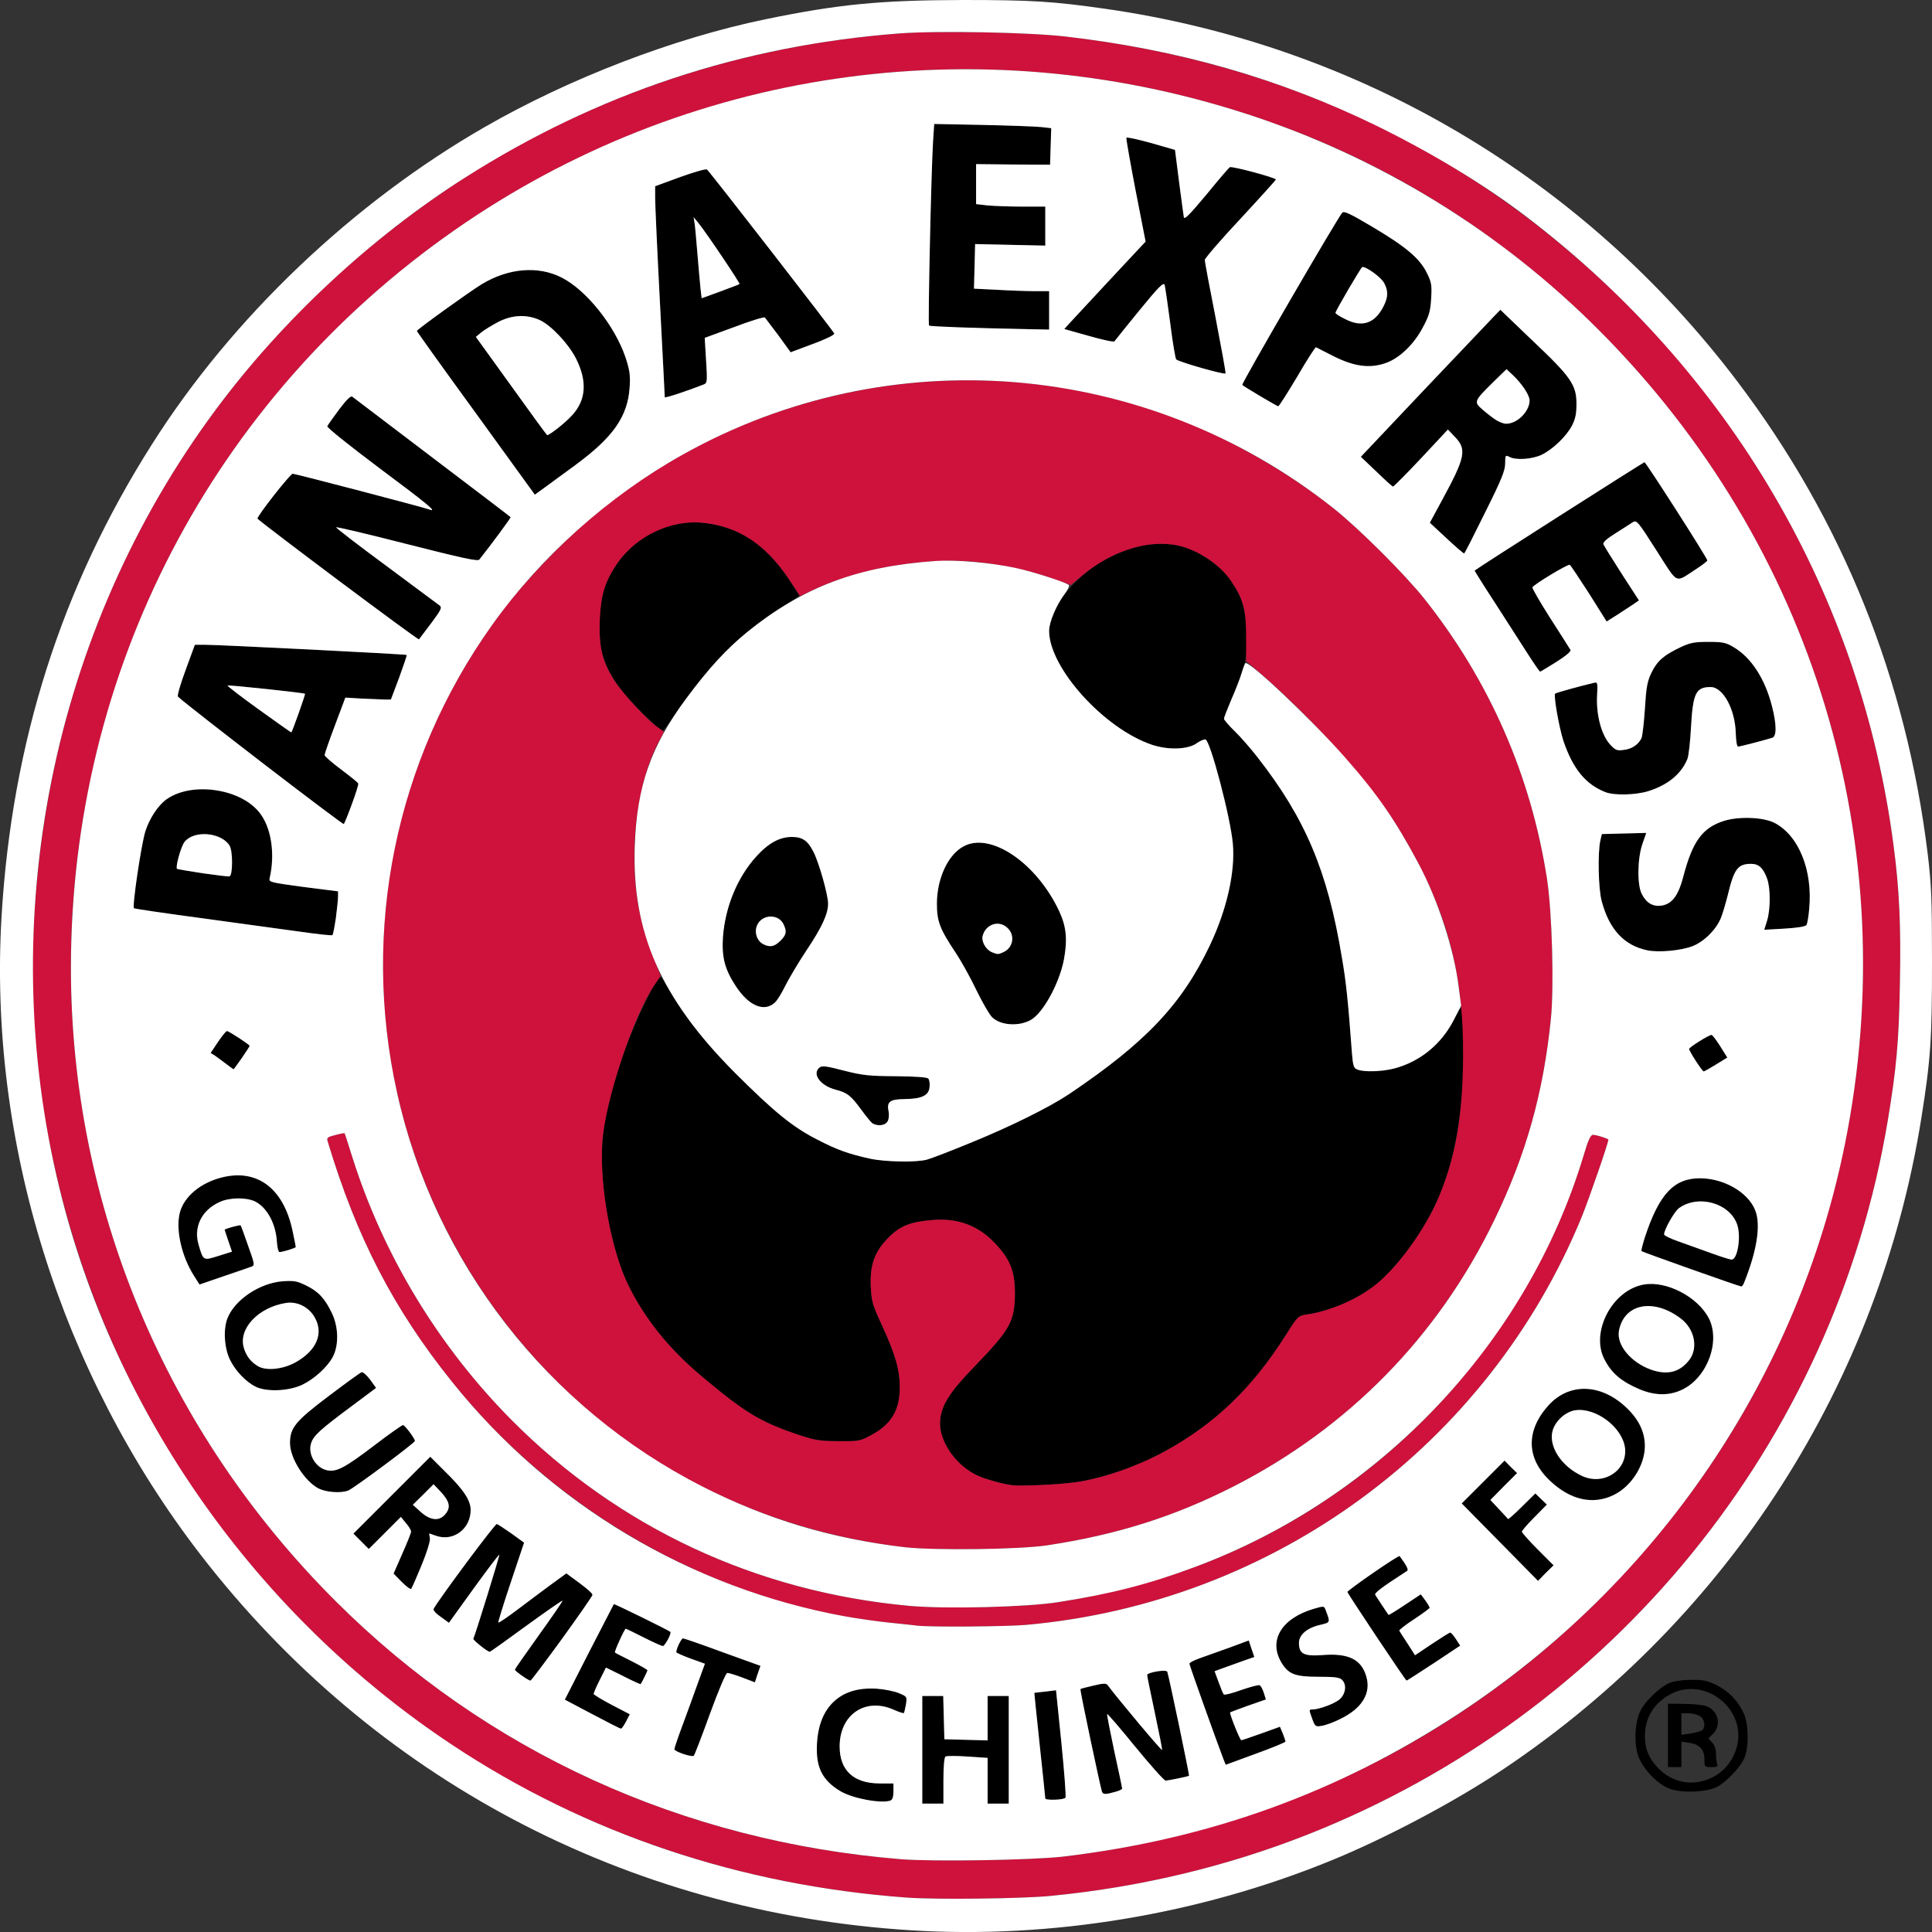 <svg xmlns:xlink="http://www.w3.org/1999/xlink" xmlns="http://www.w3.org/2000/svg" id="Layer_1" viewBox="0 0 1005.3 1005.3" width="2500" height="2500"><rect x="0" y="0" width="1005.3" height="1005.3" fill="#333333" stroke="none"/><style>.st0{fill:#ce123c}.st1{fill:#fff}</style><g id="layer1"><path d="M479.9 910.5v-28h10.9l.3 11.3.3 11.2 11.3.3 11.2.3v-23.1h11v56h-11v-23.8l-10.4-.7c-5.8-.4-11-.4-11.5 0-.7.4-1.1 5.3-1.1 12.6v11.9h-11v-28zM448.1 936c-10.7-2.3-18.5-8.2-22-16.5-2.1-5-1.2-19 1.5-25.2 3.1-6.8 9.4-12.5 16.1-14.4 6.7-2 17.7-1.5 24 1.1 4.3 1.8 4.3 1.8 3.7 5.9-.4 2.2-.9 4.3-1.1 4.5s-2.7-.6-5.6-1.9c-14.6-6.3-27.8 2.8-27.8 19.2 0 12.5 7.2 19.2 20.7 19.3h7.3v4.1c0 2.9-.5 4.4-1.6 4.8-2.4.9-8.3.6-15.2-.9zM543.9 935.8c0-.5-1.3-12.9-2.9-27.8-1.6-14.8-2.8-27-2.8-27.1.1-.1 2.7-.4 5.8-.7l5.5-.7 2.8 27.5c1.5 15 2.5 27.9 2.1 28.4-.7 1.2-10.5 1.5-10.5.4zM573.4 932.3c-.9-2.7-11.6-53.1-11.2-53.4.1-.2 3.2-1 6.7-1.8 5.4-1.3 6.7-1.3 7.5-.2 6 8 28.1 34.3 28.3 33.7.1-.4-1.6-9.1-3.8-19.4s-4-19.1-4-19.6c0-1.4 10.1-3.1 10.5-1.7.9 2.7 11.6 53.8 11.3 54.1-.5.4-10.7 2.5-12.2 2.5-.8 0-7.8-7.9-15.7-17.5-7.8-9.6-14.4-17.3-14.7-17.1-.2.2 1.5 8.9 3.7 19.3 2.3 10.3 4.1 19.1 4.1 19.5 0 .7-6.5 2.8-8.8 2.8-.7 0-1.5-.6-1.7-1.2zM868.9 930.8c-6.4-2.3-14.2-10.5-16.5-17.2-2.3-6.9-1.7-17.9 1.3-23.6 2.5-5 10-12.1 15-14.3 2.2-.9 6.7-1.6 11.2-1.6 6.3-.1 8.4.4 13.2 2.7 6.4 3.2 11.1 8 14.2 14.6 2.6 5.7 2.8 17.7.4 23.3-2.2 5-9.3 12.5-14.3 15.1-5.4 2.8-18.2 3.3-24.5 1zm21.6-5.7c6.3-2.9 11-8.5 13.1-15.6 6-20.6-17.8-38.6-36-27-7.8 4.9-11.7 12-11.7 21.2 0 6.2 2.1 11.3 6.8 16.2 7.5 7.8 18 9.8 27.8 5.2z"/><path d="M867.9 903v-16.5l8.3.1c4.5 0 9.8.5 11.7 1.2 6.1 2.1 8 9.8 3.5 14.3l-2.5 2.5 2 2.1c1.3 1.4 2 3.6 2 5.9 0 2.1.3 4.4.6 5.3.5 1.3-.1 1.6-3 1.6-3.5 0-3.6-.1-3.6-3.9 0-5.1-2.4-7.9-7.7-8.7l-4.3-.7v13.3h-7V903zm17.8-2.7c1.9-1.6 1.4-5.5-1-7.2-1.2-.9-3.9-1.6-6-1.6h-3.8v11.2l4.8-.7c2.6-.4 5.3-1.2 6-1.7zM636.7 915.6c-4-10.5-17.8-49.1-17.8-49.9 0-.6 2.6-1.9 5.8-3 3.1-1.1 10.1-3.6 15.4-5.5l9.7-3.6 1.4 4.3 1.5 4.3-5.2 1.8c-2.8 1-7.4 2.7-10.3 3.7l-5.2 1.9 2.1 5.7c1.1 3.1 2.3 6 2.7 6.4.3.4 4.4-.6 9-2.3 4.7-1.6 9-2.8 9.6-2.5.6.2 1.6 2 2.2 3.9l1.1 3.5-9.2 3.2c-5 1.8-9.2 3.4-9.4 3.5-.5.5 5.1 14.5 5.8 14.5.4 0 5.1-1.6 10.4-3.5l9.7-3.5 1.5 3.5c.7 1.9 1.4 3.8 1.4 4.2s-7 3.3-15.6 6.4l-15.5 5.7-1.1-2.7zM355.7 912.7c-2.7-.9-4.8-2-4.8-2.5s1.8-6 4.1-12.1 5.8-15.9 7.9-21.7l3.9-10.7-7.5-2.7c-4.1-1.5-7.4-3-7.4-3.3 0-1.8 2.6-7.2 3.5-7.2.5 0 9.8 3.2 20.6 7.2l19.7 7.1-1.5 4.3-1.4 4.3-6.5-2.5c-3.5-1.3-7-2.4-7.8-2.4-.8 0-4.3 8.2-9.1 21.3-4.2 11.6-8 21.5-8.4 21.8-.3.3-2.7-.1-5.3-.9zM308.1 891.9l-14.2-7.5 12.6-24.7c7-13.6 12.8-24.8 12.9-25 .3-.3 28.5 13.6 29.4 14.4.8.7-2.8 7.4-3.9 7.4-.6 0-5.1-2-10-4.5s-9.1-4.5-9.3-4.5c-.6 0-6.1 12-5.6 12.4.2.2 4.1 2.2 8.7 4.5 4.5 2.3 8.2 4.4 8.2 4.7 0 .5-3 6.5-3.5 7.2-.2.2-4.3-1.7-9.2-4.2l-8.9-4.4-3.2 6.4c-1.8 3.5-3.2 6.8-3.2 7.3 0 .4 4.2 3 9.4 5.7l9.4 4.9-1.9 3.7c-1.1 2.1-2.3 3.8-2.7 3.8-.4 0-7.1-3.4-15-7.6zM682.7 894.1c-1.6-4.4-1.6-4.6.1-4.6 3.7 0 11.9-3.1 14.4-5.4 3.1-2.9 3.6-7.6 1.1-10-1.2-1.3-3.9-1.6-12.2-1.6-12.1 0-15.6-1.3-19.2-7.2-7.1-11.6-.2-23.2 16.8-28.2 5.2-1.5 5.3-1.5 6.1.7 2.5 6.6 2.5 6.4-2.9 7.7-6.9 1.6-11 5.2-11 9.4 0 5.7 2.6 7 12.2 6.3 13.5-1.1 20.2 2.2 22.8 11 1.7 5.7.5 10.7-3.7 15.3-3.7 4.2-13.5 9.5-19.3 10.5-3.4.6-3.6.5-5.2-3.9zM271.6 872c-2-1.4-3.7-2.9-3.7-3.2 0-.3 5.7-8.5 12.6-18.1 6.9-9.6 12.4-17.6 12.2-17.8-.2-.2-8.7 5.7-18.9 13.1-10.1 7.4-18.6 13.5-19 13.5-1.1 0-8.9-6.2-8.5-6.8.9-1.7 13.8-43.3 13.5-43.7-.2-.2-6.2 7.7-13.3 17.5l-12.9 17.9-4.3-3.1c-2.7-1.9-4.1-3.5-3.6-4.3 4.1-6.9 32-44.3 32.8-44 .7.2 4.1 2.5 7.7 5l6.5 4.7-6.9 20.6c-3.8 11.3-6.7 20.7-6.5 21 .3.2 4.9-2.9 10.3-7s13.2-9.9 17.4-13l7.7-5.6 6.8 5c3.8 2.8 6.9 5.5 6.8 6.2-.1 1.4-31.4 44.6-32.3 44.6-.3 0-2.3-1.1-4.4-2.5zM716.4 851.9c-8.2-12.5-15.1-23-15.3-23.5-.3-.7 26.7-19.4 27.2-18.7 3.8 5.2 4.7 7.1 3.9 7.7-13 8.4-17.2 11.5-16.6 12.5.6 1 6.3 9.6 6.9 10.4.1.2 3.9-2.1 8.5-5.2l8.3-5.5 2.3 3.1c1.3 1.8 2.3 3.5 2.3 3.9 0 .3-3.6 3-8 5.9-4.5 2.9-7.9 5.6-7.8 6 .2.4 2.1 3.4 4.3 6.7l3.9 6.1 8.8-5.9c4.8-3.2 9.1-5.9 9.5-5.9.4 0 1.8 1.5 3 3.4l2.2 3.4-13.7 9.1c-7.6 5-14 9.1-14.2 9.1-.3 0-7.2-10.2-15.5-22.6zM209 823.1l-4.2-4.3 4.5-10.3c2.5-5.6 4.6-10.8 4.6-11.6 0-.7-1.2-2.7-2.7-4.4l-2.6-3.2-8.4 8.4-8.3 8.3-4-4-4-4 20-20 20-20 7.5 7.5c9.9 9.7 13.5 15.2 13.5 20.2 0 9.8-8.9 16.5-17.8 13.5l-3.8-1.3.4 2.6c.3 2.3-7.7 23.9-9.7 26.2-.4.5-2.6-1.2-5-3.6zm23.1-35.7c2.5-3.3 1.7-6.4-2.9-11.3l-3.6-3.8-5.4 5.4-5.4 5.3 4.2 3.8c5.2 4.6 10 4.9 13.1.6zM780.4 802.4l-19.8-20.1 11.1-11.1 11.2-11.2 3.2 3.3 3.3 3.2-7 7-6.9 7 4.4 4.7c2.5 2.6 4.6 5 4.8 5.2.1.3 3.4-2.6 7.2-6.4l7-6.9 3 2.9 3 2.9-6.5 6.6c-3.6 3.6-6.5 7-6.5 7.5s3.7 4.7 8.2 9.2l8.3 8.3-4.1 4-4 4.1-19.9-20.2zM817.1 778c-7.2-3.4-15.5-11.4-18.2-17.8-4-9.2-1.5-19.7 6.8-28.9 10.6-11.7 26.7-11.5 39.9.5 12.7 11.7 13.8 25.9 2.8 39.3-7.5 9.1-20.4 12-31.3 6.9zm21.9-10.8c12.5-8.3 6-27-11.5-32.7-8.4-2.7-17.3 1.8-19.6 9.9-4 14.5 18.6 31.2 31.1 22.8zM165.7 774.5c-7.3-3.9-14.8-15.8-14.8-23.6 0-8 2.8-11.4 20.3-24.6 8.6-6.5 16.3-12.1 17-12.3.6-.2 2.6 1.5 4.4 3.9l3.1 4.3-12.6 9.4c-16.4 12.2-19.9 15.3-21.2 19.3-1.9 5.8 2.4 13 8.5 14.2 4.8.9 9.3-1.5 24.5-13.1 7.6-5.8 14.3-10.5 14.8-10.5.9 0 6.2 7 6.2 8.3 0 1-31.9 24.7-34.7 25.8-4 1.5-11.5.9-15.5-1.1zM526.4 772.8c-6-.9-15-3.5-18.8-5.5-11.2-5.7-19.4-18.4-18.4-28.4.8-8 5-14.5 17.5-27.5 19-19.6 21.3-23.8 21.4-38.3 0-11.6-2.4-17.8-10.4-26.2-8.7-9.2-19.2-13.1-32.2-12.1-11.6.9-17.2 3.1-23.1 9.1-7.3 7.3-9.8 14.2-9.3 25.6.4 7.8.9 9.5 6.1 20.7 6.8 14.9 9 22.6 9 31.8 0 11.7-4.4 19.1-14.6 24.6-6 3.3-6.5 3.4-17.2 3.3-9.7 0-12.2-.4-20.9-3.3-19.8-6.6-28-11.6-50.7-30.7-16.8-14.2-28.8-29.1-37.5-46.4-9.2-18.3-15.4-52-13.9-75 .8-12 4.2-26.2 11-46 6.4-18.4 18.1-42.1 19.8-40 .2.3 3 4.8 6.2 10 8.9 14.4 17.6 25.2 31.9 39.6 21.5 21.5 30.3 28.6 44.1 35.4 14.5 7.2 25.4 10.1 39.7 10.8 13.4.6 15.2.1 39.7-10 20.6-8.4 40.4-18.2 50.5-25 39.8-26.8 58.6-46.6 73.2-77.3 8.9-18.7 13.3-38.3 12-53-1.2-13.6-11.6-53.2-14.2-54.2-.7-.2-2.7.6-4.4 1.8-4.5 3.4-14.7 3.8-23.3 1-25-8.4-53.7-40-53.7-59.4 0-6.9 6-17.8 14.1-25.7 8-7.8 15.3-12.3 26.2-16.3 10.9-4 23.1-4.3 32.2-.8 8.5 3.3 17.5 10.1 21.8 16.3 6.1 8.8 7.9 14.8 8.5 27.6.5 12.7-.6 17.8-7.9 34.6-2.2 4.9-3.9 9.4-3.9 10.1 0 .6 2.5 3.5 5.6 6.5 3.1 3 8.4 9.1 11.8 13.5 24.9 31.8 36.5 59.2 43.9 104 2.3 13.3 3.2 22.2 5.3 50.3.7 8.4 1.6 9.2 10.8 9.2 17.2 0 34.3-10.9 42.1-26.8 1.7-3.4 3.3-6.1 3.7-6.2 1.2 0 2 21.1 1.4 34.3-1.5 26.7-5.2 45.7-12.6 63.5-7.3 17.7-22.7 38.7-34.8 47.5-9.4 7-22.9 12.6-34.2 14.2-4.4.7-4.6.8-10.9 10.8-17.5 27.6-36.9 46.2-63.1 60.5-14.7 8-33.1 14.3-47.2 16.1-9.1 1.2-28.3 2-32.3 1.4zM853.6 723.1c-16.6-6.9-23.7-18.3-20.1-32.4 4-15.5 16.9-24.7 30.9-22.1 10.2 1.9 20.5 9.2 24.8 17.4 2.9 5.6 2.9 15.4-.1 21.8-7.1 15.7-20.5 21.4-35.5 15.3zm21.2-11.3c9.1-6.9 9.1-18.6-.2-25.7-14.2-10.8-29.6-7.8-32.2 6.4-2.3 13.1 21.6 27.3 32.4 19.3zM133.3 721.7c-5.2-2.5-10.7-8.2-13.6-14.1-3-6.1-3.6-15.7-1.4-21.5 3.7-9.7 16.8-18.5 28.8-19.4 5.9-.4 7.5-.1 12.2 2.2 6.4 3.1 9.9 6.9 13.5 14.6 3.4 7.2 3.5 16.6.4 22.5-2.8 5.3-9.5 11.4-15.8 14.5-6.8 3.3-18.2 3.9-24.1 1.2zm20.8-13c10.6-6 14.4-14.9 9.7-23.1-3-5.5-9.2-8.6-15.1-7.6-14.3 2.3-24.6 13.3-21.9 23.1 3.2 11.4 14.9 14.6 27.3 7.6zM880 660.4c-14-4.9-25.7-9.1-25.9-9.4-.2-.2.6-3.4 1.8-7.2 7.5-22.7 15.2-30.8 29-30.7 13.3.2 26.3 8.4 29 18.4 1.7 6.3.7 15.9-2.8 26-3.8 10.9-4.3 12-5.1 11.9-.3 0-12-4-26-9zm23.7-8.8c3.3-10.8 0-19.6-8.8-24.1-7.3-3.6-15.1-3.2-21.2 1.1-2.4 1.7-7.8 11.2-7.8 13.7 0 .6 3.3 2.2 7.3 3.6 3.9 1.4 11.5 4.1 16.7 6 5.2 1.9 10.2 3.5 11.1 3.5 1 .1 2-1.3 2.7-3.8zM100.9 663.8c-6.1-9.6-9.3-22.7-7.6-31.6 1.5-8.2 9.3-15.6 19.9-18.9 19.6-6.1 34.3 4.2 39.1 27.5.9 4.2 1.6 7.8 1.6 8.1 0 .5-6.8 2.6-8.5 2.6-.5 0-1.1-2.2-1.3-5-.3-6.1-2.5-12.4-5.7-16.5-9-11.9-31.7-6.6-35.4 8.2-1 3.6-.9 5.5.4 9.7 2.4 8.2 2.3 8.1 10.3 5.6l7-2.2-1.9-5.6c-1-3-1.9-5.6-1.9-5.8 0-.5 8-2.7 8.3-2.3.2.2 2 5 3.9 10.6 3.3 9.1 3.5 10.2 2 10.8-.9.4-7.5 2.6-14.5 5l-12.8 4.4-2.9-4.6z"/><path d="M453.7 584.3c-.8-.7-3.3-3.8-5.5-6.8-5.5-7.5-7.3-8.9-13.4-10.5-8-2.1-12.4-8.2-8.4-11.5 1.3-1.1 3.6-.8 12.8 1.6 9.8 2.5 13.1 2.8 27 2.9 9.7.1 16.1.5 16.8 1.2.6.6.9 2.6.7 4.4-.4 4.5-4.1 6.2-13.1 6.3-7.7.1-9.3 1.4-8.2 6.6.9 4-.9 7-4.3 7-1.6 0-3.5-.6-4.4-1.2zM882.4 552c-1.9-3-3.5-5.8-3.5-6.2.1-.9 10.3-7.3 11.7-7.3.4 0 2.5 2.7 4.5 5.9l3.7 5.9-5.9 3.6c-3.2 2-6.1 3.6-6.4 3.6-.3 0-2.2-2.5-4.1-5.5zM117.8 553.7c-1.9-1.5-4.6-3.4-5.8-4.3l-2.4-1.5 3.8-5.7c2.1-3.1 4.2-5.7 4.7-5.7 1 0 11.8 7.1 11.8 7.7 0 .5-8.2 12.4-8.4 12.2-.1 0-1.7-1.2-3.7-2.7zM522.6 532.6c-5.6-1.2-8.3-4.4-14.4-17.1-3-6.3-7.9-15.2-10.9-19.7-8.4-12.6-9.8-16.4-9.8-25.8.1-12.9 5.7-25.1 13.7-29.5 8.2-4.7 21.1-.8 32.8 9.9 10.3 9.3 19.5 25.1 20.6 35.3 1.2 11.5-3.9 27.6-12.2 39-5.1 7-11.5 9.5-19.8 7.9zm-.4-37.2c4.9-2.2 6.1-8.6 2.2-12.4-4.4-4.5-11.5-2.2-13.1 4-.7 3 1.7 7.2 4.9 8.5 3 1.2 3.2 1.2 6-.1zM391.2 522c-5.1-3.1-11.7-12.8-14-20.5-4.5-15.4 3-41.2 16.3-55.8 6.3-7 12.2-10.2 18.5-10.2 5.6 0 8.3 1.9 11.3 7.8 2.9 5.7 7.6 22.4 7.6 26.9 0 5.3-3.2 12.3-11.3 24.4-4.2 6.3-9.1 14.6-11 18.4-5.6 11.3-9.9 13.6-17.4 9zm14.8-32.4c3.2-3.2 3.5-4.7 1.8-8.5-4-8.7-17.6-2.6-14 6.3 2.3 5.5 7.9 6.5 12.2 2.2zM857.2 494.5c-12.1-2.5-19.9-10.9-23.8-25.7-1.7-6.2-2.1-25-.7-31.3l.8-3.5 11.5-.3 11.6-.3-2 5.8c-2.6 7.5-2.8 21.3-.3 26 2.4 4.7 5.8 6.7 10.4 6 5.4-.9 8.6-5.2 11.2-15.1 4.8-18.4 10-25.5 21.3-29 7.8-2.4 20.4-1.9 26.2 1.1 12.6 6.6 19.9 24.7 18 44.7-.3 4-1 7.8-1.4 8.4-.5.8-4.6 1.5-11.4 1.9l-10.6.6 1.5-4.8c1.8-6 1.8-16.8 0-21.8-2-5.5-4.3-7.7-8.3-7.7-6.9 0-8.9 2.6-12.1 16-1.2 4.7-2.8 10.2-3.7 12.3-2.5 6.1-9 12.4-14.9 14.6-6.2 2.3-17.4 3.3-23.3 2.1zM156.9 484.9c-8.5-1.2-31.5-4.3-51-7-19.5-2.6-35.8-5-36.2-5.3-1-.8 3.8-33.3 5.9-39.9 4.8-15.6 16.4-23.2 32.9-21.8 17.8 1.5 28.3 9.3 32 23.7 1.5 5.9 1.4 15.6-.2 22.4-.5 2 .4 2.2 17.5 4.5l18.1 2.3v2.6c0 4.1-2.2 19.5-2.9 20.2-.3.3-7.6-.5-16.1-1.7zm-36.2-35.8c.3-7.6-1-10.6-5.6-12.9-6.9-3.5-15.5-2.7-19.1 1.9-1.8 2.3-4.8 13-3.9 14 .6.5 26 4.2 27.3 3.9.6-.1 1.1-3.2 1.3-6.9zM135.8 396.4C112.5 378.2 93 363 92.6 362.5c-.5-.4 1.3-6.7 4-13.9l4.8-13.1h5c7.9 0 104.7 4.9 105.2 5.3.2.2-1.6 5.5-3.9 11.8l-4.3 11.4h-3.5c-1.9-.1-7.3-.3-11.8-.5l-8.4-.5-5.4 14.4c-3 7.9-5.4 14.9-5.4 15.5 0 .6 3.9 4 8.6 7.5s8.7 6.8 8.9 7.2c.5.7-6.3 19.7-7.5 21.2-.4.4-19.7-14.2-43.1-32.4zm19.6-25.2c2-5.4 3.5-10 3.3-10.2-.5-.5-39.9-4.7-40.3-4.3-.4.4 32.7 24.7 33.2 24.4.1 0 1.8-4.5 3.8-9.9zM835.4 412.2c-10.3-4-17-12.2-21.9-26.7-2.3-7.1-5.2-23.7-4.3-24.6.4-.4 13.3-4 20.2-5.6 1.9-.5 2-.1 1.6 7.3-.4 9.8 2.4 20.1 6.9 24.9 2.7 2.9 3.5 3.2 7.1 2.7 4.1-.5 7.3-2.6 9.1-6 .5-1 1.3-7.9 1.8-15.3 1.2-20 4.3-25.5 18.5-32.1 5.1-2.4 7.3-2.8 14.5-2.8 7.4 0 9.1.3 13.1 2.7 9.2 5.4 16.3 16.3 20 30.6 2.5 9.7 2.5 15.9.2 16.6-5.7 1.7-16.9 4.6-17.8 4.6-.6 0-1.1-2.9-1.2-6.8-.3-12.6-6.6-24.2-13.1-24.2-7.7 0-9.2 3.2-10.2 20.9-.4 7.5-1.2 14.9-1.9 16.6-3.2 7.8-10.2 13.5-20.4 16.7-6.6 2-17.6 2.3-22.2.5zM334 370.8c-11.5-11.4-17.3-19.9-20.3-29.6-2.8-9.4-2.2-27.1 1.2-36.2 8.2-21.6 29.8-35.4 51.5-32.9 17.9 2 31.4 10.8 43.4 28.3 3.3 4.9 6.1 9.2 6.1 9.4 0 .3-3.5 2.7-7.7 5.2-21.7 13.2-39.4 30.8-56.8 56.5-3.2 4.7-6.1 8.6-6.6 8.8-.5.2-5.3-4.1-10.8-9.5zM795 340.3c-3.3-5.1-10.9-16.9-16.9-26.3-6.1-9.3-10.9-17.1-10.8-17.1 1.1-1.1 87.9-56.4 88.4-56.4.8.1 32.7 49.9 32.7 51.1 0 .4-2.8 2.6-6.1 4.7-11 7.1-8.8 8.2-20.4-9.9-9.8-15.4-10.3-15.9-12.4-14.6-1.1.8-5.2 3.3-8.9 5.7-4.5 2.8-6.6 4.7-6.3 5.7.3.7 4.6 7.7 9.5 15.3l9 13.9-2.7 1.9c-1.5 1-5.3 3.5-8.4 5.5l-5.7 3.6-9.1-14.5c-5.1-7.9-9.6-14.7-10.1-15-.9-.5-18.4 10-19.4 11.7-.3.4 3.9 7.6 9.3 16.1 5.4 8.4 10.1 15.8 10.5 16.5.4.7-2.3 3-7.3 6.2-4.5 2.8-8.3 5.1-8.5 5.1-.3 0-3.2-4.2-6.4-9.2zM175.9 301.9c-22.8-17.4-41.7-31.7-41.9-32-.8-.7 17-23.4 18.3-23.4 1.4 0 68.2 17.5 71.1 18.6 4.7 1.8-1.4-3.2-26.1-21.6-16.1-12.1-27.2-21-27-21.7.3-.7 3.1-4.6 6.2-8.8 3.8-5 6-7.2 6.8-6.6.6.5 19.3 14.7 41.6 31.6s40.7 30.9 40.8 31.1c.3.2-10.1 14.3-16.3 22.1-.8 1-8.9-.8-37.7-8.1-20.3-5.2-36.8-9.1-36.8-8.7 0 .4 11.8 9.5 26.2 20.1 14.4 10.7 26.9 20 27.7 20.6 1.3 1 .7 2.3-4.3 9-3.3 4.4-6.2 8.2-6.5 8.6s-19.3-13.5-42.1-30.8zM752.7 280.1L744 272l6.5-12c11.9-21.9 12.8-26.1 6.7-32.5l-3.8-4-14 15c-7.7 8.2-14.3 14.8-14.6 14.7-.4-.1-4.3-3.6-8.7-7.9l-8-7.6 33-34.9c18.1-19.1 34.5-36.3 36.3-38.2l3.3-3.4 16.9 16.2c20 18.9 22.8 23 22.7 33.1 0 4.8-.6 7.6-2.3 10.9-2.9 5.6-9.9 12.3-15.7 15.2-5 2.4-13.6 3-17 1.1-1.9-1-2.1-.8-2.1 3.4 0 3.7-1.8 8.3-10.4 25.5-5.7 11.6-10.6 21.2-10.9 21.4-.3.1-4.4-3.4-9.2-7.9zM789 219c3.6-1.9 6.9-7 6.9-10.6 0-2.8-3.9-8.7-8.9-13.4l-3.1-2.9-7.1 6.9c-9.9 9.8-10 10.1-5.3 14.2 8.6 7.5 12 8.6 17.5 5.8zM247.6 215c-16.9-23.2-30.7-42.5-30.7-42.8 0-.7 27.6-20.6 33.9-24.4 13.8-8.3 29.2-9.6 41.4-3.4 12.9 6.5 27.7 25.1 33.3 41.6 5 15.2 1.8 29.4-9.7 41.9-4.7 5.2-12.2 11.1-32.4 25.8l-5.1 3.7-30.7-42.4zm41.6 8.6c6.6-4.5 12.4-11.4 13.7-16.3 2.7-9.7-2.1-22.8-12.1-33-10.2-10.4-20.2-12.5-31.5-6.8-3.2 1.7-7.2 4.1-8.8 5.4l-2.9 2.4 18.4 25.5c10.1 14.1 18.5 25.6 18.7 25.6.2.1 2.2-1.2 4.5-2.8zM655.7 206.1c-4.8-2.9-9-5.5-9.3-5.8-.6-.6 49.6-87 52-89.6.9-1.1 4 .4 16 7.5 17.3 10.3 24.4 16.3 28.1 23.9 2.4 4.8 2.6 6.3 2.2 13.2-.4 6.5-1 8.9-4.3 15-4.7 9-12.4 16.3-19.6 18.7-8.2 2.8-16.2 1.7-26.8-3.6-4.7-2.4-8.9-4.5-9.2-4.7-.4-.2-4.8 6.7-9.8 15.3-5.1 8.5-9.5 15.5-9.9 15.4-.4 0-4.6-2.4-9.4-5.3zm59.2-40.2c3.6-3.1 7-9.3 7-12.9 0-4.2-2.8-8.4-7.7-11.5-2.5-1.6-4.9-2.7-5.4-2.5-.9.6-13.9 22.8-13.9 23.8 0 .4 2.1 1.8 4.8 3.1 6.3 3.4 11.2 3.3 15.2 0zM345.9 206.7c0-.4-1.1-22.5-2.5-49.2s-2.5-51.2-2.5-54.5v-6.1l13.1-4.8c7.2-2.6 13.5-4.4 13.9-3.9 3.2 3.4 66 84.4 66.2 85.3.2.8-4.4 3-11.2 5.5l-11.5 4.3-6.3-8.7c-3.5-4.7-6.7-8.9-7.1-9.4-.4-.4-7.6 1.8-16 5l-15.3 5.6.7 11.7c.7 10.8.6 11.8-1.1 12.5-8.6 3.4-20.4 7.3-20.4 6.7zm38.9-58.9c.5-.3-17.6-27.2-21.5-31.9l-2.4-2.9.5 3c.3 1.7.9 8.9 1.5 16 .6 7.2 1.3 15.3 1.6 18.1l.6 5.1 9.6-3.5c5.4-2 9.9-3.7 10.1-3.9zM625.2 191.5c-6.8-2-12.7-4-13.2-4.5-.4-.6-1.9-9.1-3.1-19-1.3-9.9-2.6-18.8-2.9-19.8-.6-1.5-3.3 1.3-13.2 13.4-6.8 8.3-12.6 15.6-12.9 16-.4.5-6.3-.8-13.3-2.8l-12.8-3.6 2.8-3.1c7.7-8.3 31.2-33.6 35.1-37.7l4.4-4.7-5.2-26.6c-2.8-14.6-5-27-4.8-27.4.1-.5 5.9.8 12.8 2.7l12.5 3.6 2.1 16.5c1.2 9.1 2.3 17.4 2.5 18.5.3 1.5 3-1.3 11.7-11.7 6.2-7.6 11.7-14 12.2-14.3 1.1-.7 24 5.5 24 6.4 0 .3-8.3 9.5-18.5 20.5-10.2 10.9-18.5 20.5-18.5 21.4 0 .8 2.5 14.2 5.6 29.9 3 15.6 5.4 28.7 5.2 29.1s-5.8-.9-12.5-2.8zM505.2 170.6c-11.6-.3-21.4-.9-21.8-1.2-.6-.7 1.1-79.2 2.1-95.7l.6-9.2 25.1.5c13.9.3 27.6.8 30.5 1.1l5.3.6-.3 9.5-.3 9.5-19.2-.1-19.3-.2v20.8l6.1.7c3.4.3 11.5.6 18 .6h11.9V127.8l-18.2-.4-18.3-.4-.3 11.6-.3 11.6 12.2.6c6.7.4 15.5.7 19.6.7h7.3v20l-9.7-.2c-5.4-.1-19.3-.4-31-.7z"/></g><g id="layer2"><path class="st0" d="M471.9 987.4c-64.8-4.7-126.2-21.1-183.5-48.9-83.9-40.8-157.6-109.7-205.5-192C37.7 668.8 14.5 578.6 17.2 491c4.8-153.1 75.3-288.9 197-379.4C288 56.7 374.7 24.5 467.9 17.4c19.7-1.5 67.5-.6 86.5 1.6 80.7 9.3 154.3 35.8 218.5 78.8 41 27.4 80.6 64 111.2 102.7 55.1 69.8 89.8 151.8 101.2 239.5 3 22.5 3.9 41.7 3.3 71.5-.5 30.5-1.8 44.3-6.3 71.5-27.9 167.6-142.9 309-302.4 371.8-42 16.5-86.7 27.2-133 31.7-14.8 1.5-60.1 2-75 .9zm81-21.3C683.5 950.7 797.6 885.7 876 782c84.7-112 114-259.4 78.8-396.3-36.7-142.7-142.5-263-278.4-316.5-103.9-40.8-216.9-44.1-321-9.2-130.5 43.6-236.1 143.6-285.8 270.5C40.2 405.5 30.4 486 41 565c13.5 101.1 60.3 195 133.6 268.1 78.4 78.3 180.5 125 293.9 134.3 16.3 1.4 68.4.5 84.4-1.3z"/><path class="st0" d="M477.4 845.9c-1.6-.2-7.9-.9-14-1.5-87.2-8.6-171.9-55.2-228.2-125.4-30.5-38-49.7-75.2-64.7-125.1-.6-1.9-.1-2.3 4-3.3 2.6-.7 4.7-1.1 4.8-.9.2.2 1.9 5.7 4 12.3 16.1 51.1 44.9 98.6 83 137 55.6 55.9 127.2 89.3 206.9 96.6 18.6 1.7 60.6.7 77.2-1.9 58.8-9.2 108.7-29.7 154-63.3 56.5-42 99.7-103 119.6-169.1 2.4-8.2 3.7-10.8 4.9-10.8 1.8 0 8 2 8 2.5 0 1.8-10.1 30.9-13.9 40.3C774.1 752.2 662.7 834 533.9 845.5c-10.5.9-49.4 1.2-56.5.4z"/><path class="st0" d="M470.9 805.1c-72.3-8.5-137.3-40.4-186.2-91.5-102.1-106.5-114-268.5-28.7-388.3 9.5-13.3 17.8-23.1 32.2-37.7 84.9-86.1 214.2-113.1 327.6-68.4 26.1 10.3 55.2 27.1 78.1 45.3 12.9 10.2 37 34.2 47.2 47 34 42.8 55.6 92.2 63.9 146 2.6 17.3 3.7 55.4 2 72.6-3.9 38.6-12.9 70.7-29.5 104.9-29.3 60.5-75.9 108-135.7 138.5-30.9 15.7-60.6 25.1-96.9 30.6-14.5 2.2-58.6 2.7-74 1zm87.8-33.7c14.1-1.8 32.5-8.1 47.2-16.1 26.2-14.3 45.6-32.9 63.1-60.5 6.3-10 6.5-10.1 10.9-10.8 11.3-1.6 24.8-7.2 34.2-14.2 12.1-8.8 27.5-29.8 34.8-47.5 8.7-21 12.2-41.9 12.4-72.8.2-45.4-8.9-77.8-33.2-117.9-13.8-23-44.2-57-72.7-81.6l-7-6v-12.5c0-14.5-1.4-19.6-7.7-29-4.6-7-13.3-13.6-22.3-17-16.2-6.3-38.3-.5-55.8 14.4l-5.4 4.5-9.4-3.3c-11.9-4.3-25.3-7.2-39.9-8.7-25.9-2.6-60.4 3.2-83.5 14l-8.1 3.8-5.9-9c-12-17.8-25.9-27.1-44-29.1-16.9-2-35.6 6.8-45.4 21.3-6.2 9.2-8.3 15.9-8.9 29.2-.6 14 1.3 21.8 7.7 31.7 4.4 6.8 17.3 20.7 22.5 24.2l3.2 2.3-2.7 5.1c-7 12.9-11.7 32.8-12.6 52.7-.9 22.5 2.1 40.8 10.2 60.8l3.4 8.4-3.1 4.5c-11.1 16.1-25.9 60.7-27.3 82.2-1.5 23 4.7 56.7 13.9 75 8.7 17.3 20.7 32.2 37.5 46.4 22.7 19.1 30.9 24.1 50.7 30.7 8.7 2.9 11.2 3.3 20.9 3.3 10.7.1 11.2 0 17.2-3.3 10.2-5.5 14.6-12.9 14.6-24.6 0-9.2-2.2-16.9-9-31.8-5.2-11.2-5.7-12.9-6.1-20.7-.5-11.4 2-18.3 9.3-25.6 5.9-6 11.5-8.2 23.1-9.1 13-1 23.5 2.9 32.2 12.1 8 8.4 10.4 14.6 10.4 26.2-.1 14.5-2.4 18.7-21.4 38.3-12.5 13-16.7 19.5-17.5 27.5-1 10 7.2 22.7 18.4 28.4 3.8 2 12.8 4.6 18.8 5.5 4 .6 23.2-.2 32.3-1.4z"/></g><g id="layer3"><path class="st1" d="M473.9 1004.4c-147.8-9.2-279.8-79.1-369.6-195.5C31.4 714.3-6.1 594.2.8 477c5.4-90.7 31.1-171.6 78.4-246 41.6-65.7 104.4-125.5 173.2-165 44-25.3 98.1-46.1 146-56C436.3 2.2 458 .1 500.9 0c36.2 0 47 .7 74.4 4.6 131.6 18.9 248.4 87.8 328.8 194 54.7 72.3 87.8 154.4 99 246 1.9 16.1 2.2 23.1 2.2 56.4 0 39.7-.7 50.3-5.5 80.5-21.9 137.8-100.1 260-216.4 338.3-25.1 17-62 36.6-91 48.4-68.5 28-145.7 40.8-218.5 36.2zm73-17.9c46.3-4.5 91-15.2 133-31.7C839.4 892 954.4 750.6 982.3 583c4.5-27.2 5.8-41 6.3-71.5.6-29.8-.3-49-3.3-71.5-16.9-130.1-85-246.5-191.3-327.4-21.7-16.6-49.3-33.2-77.6-47.1-50.5-24.6-103.1-39.7-162-46.5-19-2.2-66.8-3.1-86.5-1.6-82.1 6.3-157.1 31.2-226.2 75.2-48.7 31-94.8 73.9-129.3 120.4C26.9 327.9-3.3 478.5 31 618.5 59.7 735.9 133.7 840.6 235.4 908c69.5 46.1 150.1 73.1 236.5 79.4 14.9 1.1 60.2.6 75-.9z"/><path class="st1" d="M468.5 967.4c-113.4-9.3-215.5-56-293.9-134.3-88.5-88.3-137.7-206-137.7-329.5 0-154.4 73.6-295.9 199.7-383.9C356.7 35.9 508 13.7 648.4 59.2c69.3 22.4 132.3 61.1 183.7 112.7C944 284.1 991.2 440.4 960 595.3c-24.5 121.3-97.1 228.3-201.3 296.6-62.7 41-129.7 65.2-205.8 74.2-16 1.8-68.1 2.7-84.4 1.3zm22.4-40.8c0-7.3.4-12.2 1.1-12.6.5-.4 5.7-.4 11.5 0l10.4.7v23.8h11v-56h-11v23.1l-11.2-.3-11.3-.3-.3-11.2-.3-11.3h-10.9v56h11v-11.9zm-27.6 10.3c1.1-.4 1.6-1.9 1.6-4.8V928h-7.3c-13.5-.1-20.7-6.8-20.7-19.3 0-16.4 13.2-25.5 27.8-19.2 2.9 1.3 5.4 2.1 5.6 1.9s.7-2.3 1.1-4.5c.6-4.1.6-4.1-3.7-5.9-2.4-1-7.5-2-11.4-2.3-18.9-1.3-30.2 9.2-31.2 28.8-.6 12.2 2.8 19 12.3 24.6 6.5 3.8 21.4 6.5 25.9 4.8zm91.1-1.5c.4-.5-.6-13.4-2.1-28.4l-2.8-27.5-5.5.7c-3.1.3-5.7.6-5.8.7 0 .1 1.2 12.3 2.8 27.1 1.6 14.9 2.9 27.3 2.9 27.8 0 1.1 9.8.8 10.5-.4zm25.8-3c2-.5 3.7-1.3 3.7-1.7s-1.8-9.2-4.1-19.5c-2.2-10.4-3.9-19.1-3.7-19.3.3-.2 6.9 7.5 14.7 17.1 7.9 9.6 14.9 17.5 15.7 17.5 1.5 0 11.7-2.1 12.2-2.5.3-.3-10.4-51.4-11.3-54.1-.4-1.4-10.5.3-10.5 1.7 0 .5 1.8 9.3 4 19.6s3.9 19 3.8 19.4c-.2.6-22.3-25.7-28.3-33.7-.8-1.1-2.1-1.1-7.5.2-3.5.8-6.6 1.6-6.7 1.8-.4.3 10.3 50.7 11.2 53.4.5 1.5 1.9 1.5 6.8.1zm88.7-26.2c0-.4-.7-2.3-1.4-4.2l-1.5-3.5-9.7 3.5c-5.3 1.9-10 3.5-10.4 3.5-.7 0-6.3-14-5.8-14.5.2-.1 4.4-1.7 9.4-3.5l9.2-3.2-1.1-3.5c-.6-1.9-1.6-3.7-2.2-3.9-.6-.3-4.9.9-9.6 2.5-4.6 1.7-8.7 2.7-9 2.3-.4-.4-1.6-3.3-2.7-6.4l-2.1-5.7 5.2-1.9c2.9-1 7.5-2.7 10.3-3.7l5.2-1.8-1.5-4.3-1.4-4.3-9.7 3.6c-5.3 1.9-12.3 4.4-15.4 5.5-3.2 1.1-5.8 2.4-5.8 3 0 .8 13.8 39.4 17.8 49.9l1.1 2.7 15.5-5.7c8.6-3.1 15.6-6 15.6-6.4zm-299.5-14.4c4.8-13.1 8.3-21.3 9.1-21.3.8 0 4.3 1.1 7.8 2.4l6.5 2.5 1.4-4.3 1.5-4.3-19.7-7.1c-10.8-4-20.1-7.2-20.6-7.2-.9 0-3.5 5.4-3.5 7.2 0 .3 3.3 1.8 7.4 3.3l7.5 2.7-3.9 10.7c-2.1 5.8-5.6 15.6-7.9 21.7-2.3 6.1-4.1 11.6-4.1 12.1 0 1.2 9.2 4.3 10.1 3.4.4-.3 4.2-10.2 8.4-21.8zm-43.6 3.9l1.9-3.7-9.4-4.9c-5.2-2.7-9.4-5.3-9.4-5.7 0-.5 1.4-3.8 3.2-7.3l3.2-6.4 8.9 4.4c4.9 2.5 9 4.4 9.2 4.2.5-.7 3.5-6.7 3.5-7.2 0-.3-3.7-2.4-8.2-4.7-4.6-2.3-8.5-4.3-8.7-4.5-.5-.4 5-12.4 5.6-12.4.2 0 4.4 2 9.3 4.5s9.4 4.5 10 4.5c1.1 0 4.7-6.7 3.9-7.4-.9-.8-29.1-14.7-29.4-14.4-.1.2-5.9 11.4-12.9 25l-12.6 24.7 14.2 7.5c7.9 4.2 14.6 7.6 15 7.6.4 0 1.6-1.7 2.7-3.8zm371.7-1.3c11.2-5.4 16.1-13.4 13.4-22.2-2.6-8.8-9.3-12.1-22.8-11-9.6.7-12.2-.6-12.2-6.3 0-4.2 4.1-7.8 11-9.4 5.4-1.3 5.4-1.1 2.9-7.7-.8-2.2-.9-2.2-6.1-.7-17 5-23.9 16.6-16.8 28.2 3.6 5.9 7.1 7.2 19.2 7.2 8.3 0 11 .3 12.2 1.6 2.5 2.4 2 7.1-1.1 10-2.5 2.3-10.7 5.4-14.4 5.4-1.7 0-1.7.2-.1 4.6 1.6 4.4 1.8 4.5 5.2 3.9 1.9-.3 6.3-1.9 9.6-3.6zm-405.1-41.6c8.7-12 15.8-22.3 15.9-22.9.1-.7-3-3.4-6.8-6.2l-6.8-5-7.7 5.6c-4.2 3.1-12 8.9-17.4 13-5.4 4.1-10 7.2-10.3 7-.2-.3 2.7-9.7 6.5-21l6.9-20.6-6.5-4.7c-3.6-2.5-7-4.8-7.7-5-.8-.3-28.7 37.1-32.8 44-.5.8.9 2.4 3.6 4.3l4.3 3.1 12.9-17.9c7.1-9.8 13.1-17.7 13.3-17.5.3.4-12.6 42-13.5 43.7-.4.6 7.4 6.8 8.5 6.8.4 0 8.9-6.1 19-13.5 10.2-7.4 18.7-13.3 18.9-13.1.2.2-5.3 8.2-12.2 17.8-6.9 9.6-12.6 17.8-12.6 18.1 0 .7 7.1 5.7 8.1 5.7.4 0 7.7-9.8 16.4-21.7zm453.7 12.6l13.7-9.1-2.2-3.4c-1.2-1.9-2.6-3.4-3-3.4-.4 0-4.7 2.7-9.5 5.9l-8.8 5.9-3.9-6.1c-2.2-3.3-4.1-6.3-4.3-6.7-.1-.4 3.3-3.1 7.8-6 4.4-2.9 8-5.6 8-5.9 0-.4-1-2.1-2.3-3.9l-2.3-3.1-8.3 5.5c-4.6 3.1-8.4 5.4-8.5 5.2-.6-.8-6.3-9.4-6.9-10.4-.6-1 3.6-4.1 16.6-12.5.8-.6-.1-2.5-3.9-7.7-.5-.7-27.5 18-27.2 18.7.6 1.6 30.3 46.1 30.8 46.1.2 0 6.6-4.1 14.2-9.1zm-212.2-19.9C662.7 834 774.1 752.2 823 633.3c3.8-9.4 13.9-38.5 13.9-40.3 0-.5-6.2-2.5-8-2.5-1.2 0-2.5 2.6-4.9 10.8-29.3 97.3-105.7 178.2-202.3 214.1-23.8 8.9-43.7 14-71.3 18.3-16.6 2.6-58.6 3.6-77.2 1.9-79.7-7.3-151.3-40.7-206.9-96.6-38.1-38.4-66.9-85.9-83-137-2.1-6.6-3.8-12.1-4-12.3-.1-.2-2.2.2-4.8.9-4.1 1-4.6 1.4-4 3.3 15 49.9 34.2 87.1 64.7 125.1 51.1 63.8 123.9 107.3 204.2 122 7.2 1.3 18 2.8 24 3.4 6.1.6 12.4 1.3 14 1.5 7.1.8 46 .5 56.5-.4zm-314.6-30.9c2.9-7 4.6-12.5 4.4-14.1l-.4-2.6 3.8 1.3c8.9 3 17.8-3.7 17.8-13.5 0-5-3.6-10.5-13.5-20.2l-7.5-7.5-20 20-20 20 4 4 4 4 8.3-8.3 8.4-8.4 2.6 3.2c1.5 1.7 2.7 3.7 2.7 4.4 0 .8-2.1 6-4.6 11.6l-4.5 10.3 4.2 4.3c2.4 2.4 4.6 4.1 5 3.6.3-.4 2.7-5.8 5.3-12.1zm580.8-8.4c-4.5-4.5-8.2-8.7-8.2-9.2s2.9-3.9 6.5-7.5l6.5-6.6-3-2.9-3-2.9-7 6.9c-3.8 3.8-7.1 6.7-7.2 6.4-.2-.2-2.3-2.6-4.8-5.2l-4.4-4.7 6.9-7 7-7-3.3-3.2-3.2-3.3-11.2 11.2-11.1 11.1 19.8 20.1 19.9 20.2 4-4.1 4.1-4-8.3-8.3zm-255.2-2.1c36.3-5.5 66-14.9 96.9-30.6 59.8-30.5 106.4-78 135.7-138.5 16.6-34.2 25.6-66.3 29.5-104.9 1.7-17.2.6-55.3-2-72.6-8.3-53.8-29.9-103.2-63.9-146-10.2-12.8-34.3-36.8-47.2-47-97.6-77.3-230.8-88.3-338.7-27.9-38.5 21.5-73.9 53.2-99.2 88.7-50.3 70.6-68.2 158.6-49.4 243.2 19.5 88.3 78.1 163.9 159.1 205.1 33.3 16.9 66.9 27 105.2 31.5 15.4 1.7 59.5 1.2 74-1zm294.8-26.2c9.3-4.6 16.1-15.4 16.2-25.4 0-7.6-3.3-14.3-10.3-20.7-13.2-12-29.3-12.2-39.9-.5-11.8 13.1-11.6 27.5.8 39.2 10.7 10.1 22.5 12.7 33.2 7.4zm-658.5-2.3c2.8-1.1 34.7-24.8 34.7-25.8 0-1.3-5.3-8.3-6.2-8.3-.5 0-7.2 4.7-14.8 10.5-15.2 11.6-19.7 14-24.5 13.1-6.1-1.2-10.4-8.4-8.5-14.2 1.3-4 4.8-7.1 21.2-19.3l12.6-9.4-3.1-4.3c-1.8-2.4-3.8-4.1-4.4-3.9-.7.2-8.4 5.8-17 12.3-17.5 13.2-20.3 16.6-20.3 24.6 0 7.8 7.5 19.7 14.8 23.6 4 2 11.5 2.6 15.5 1.1zm694.5-52.7c12.8-6.4 19.6-25 13.5-36.9-5.8-11.3-22.2-19.7-34-17.6-16.2 3-27.6 24.5-20.5 38.6 3.9 7.7 8.9 11.9 18.9 16.1 8 3.2 15.3 3.2 22.1-.2zm-718.3-2.4c6.3-3.1 13-9.2 15.8-14.5 3.1-5.9 3-15.3-.4-22.5-3.6-7.7-7.1-11.5-13.5-14.6-4.7-2.3-6.3-2.6-12.2-2.2-12 .9-25.1 9.7-28.8 19.4-2.2 5.8-1.6 15.4 1.4 21.5 2.9 5.9 8.4 11.6 13.6 14.1 5.9 2.7 17.3 2.1 24.1-1.2zm750-52.7c6.3-15.6 8.6-28.4 6.5-36.3-2.7-10-15.7-18.2-29-18.4-13.8-.1-21.5 8-29 30.7-1.2 3.8-2 7-1.8 7.2.5.5 50.9 18.4 51.9 18.4.4.1 1-.7 1.4-1.6zM131.1 659c1.5-.6 1.3-1.7-2-10.8-1.9-5.6-3.7-10.4-3.9-10.6-.3-.4-8.3 1.8-8.3 2.3 0 .2.9 2.8 1.9 5.8l1.9 5.6-7 2.2c-8 2.5-7.9 2.6-10.3-5.6-2.8-9.4 1.4-18.2 11-22.5 5-2.3 13.6-2.4 18.2-.3 6.3 3.1 11 11.6 11.5 21.4.2 2.8.8 5 1.3 5 1.7 0 8.5-2.1 8.5-2.6 0-.3-.7-3.9-1.6-8.1-4.8-23.3-19.5-33.6-39.1-27.5-10.6 3.3-18.4 10.7-19.9 18.9-1.7 8.9 1.5 22 7.6 31.6l2.9 4.6 12.8-4.4c7-2.4 13.6-4.6 14.5-5zm761.8-105.1l5.9-3.6-3.7-5.9c-2-3.2-4.1-5.9-4.5-5.9-1.4 0-11.6 6.4-11.7 7.3 0 1.1 6.8 11.7 7.6 11.7.3 0 3.2-1.6 6.4-3.6zm-767.1-3.3c2.2-3.3 4.1-6.1 4.1-6.4 0-.6-10.8-7.7-11.8-7.7-.5 0-2.6 2.6-4.7 5.7l-3.8 5.7 2.4 1.5c1.2.9 3.9 2.8 5.8 4.3 2 1.5 3.6 2.7 3.7 2.7.1.1 2-2.6 4.3-5.8zm754.7-58.2c5.9-2.2 12.4-8.5 14.9-14.6.9-2.1 2.5-7.6 3.7-12.3 3.2-13.4 5.2-16 12.1-16 4 0 6.3 2.2 8.3 7.7 1.8 5 1.8 15.8 0 21.8l-1.5 4.8 10.6-.6c6.8-.4 10.9-1.1 11.4-1.9.4-.6 1.1-4.4 1.4-8.4 1.9-20-5.4-38.1-18-44.7-5.8-3-18.4-3.5-26.2-1.1-11.3 3.5-16.5 10.6-21.3 29-2.6 9.9-5.8 14.2-11.2 15.1-4.6.7-8-1.3-10.4-6-2.5-4.7-2.3-18.5.3-26l2-5.8-11.6.3-11.5.3-.8 3.5c-1.4 6.3-1 25.1.7 31.3 3.9 14.8 11.7 23.2 23.8 25.7 5.9 1.2 17.1.2 23.3-2.1zm-705.7-14.9c.6-4.7 1.1-9.7 1.1-11.1v-2.6l-18.1-2.3c-17.1-2.3-18-2.5-17.5-4.5 2.8-11.8 1.1-25.1-4.4-33-9.1-13.3-35.1-17.7-49-8.3-4.4 3-9.2 10.2-11.3 17-2.1 6.6-6.9 39.1-5.9 39.9.4.3 16.7 2.7 36.2 5.3 19.5 2.7 42.5 5.8 51 7 8.5 1.2 15.8 2 16.1 1.7s1.1-4.4 1.8-9.1zm8.4-59.4c2-5.4 3.5-10.1 3.2-10.5-.2-.4-4.2-3.7-8.9-7.2s-8.6-6.9-8.6-7.5c0-.6 2.4-7.6 5.4-15.5l5.4-14.4 8.4.5c4.5.2 9.9.4 11.8.5h3.5l4.3-11.4c2.3-6.3 4.1-11.6 3.9-11.8-.5-.4-97.3-5.3-105.2-5.3h-5l-4.8 13.1c-2.7 7.2-4.5 13.5-4 13.9 5.2 5 85.8 66.8 86.3 66.3.4-.5 2.3-5.2 4.3-10.7zm674.4-6.4c10.2-3.2 17.2-8.9 20.4-16.7.7-1.7 1.5-9.1 1.9-16.6 1-17.7 2.5-20.9 10.2-20.9 6.5 0 12.8 11.6 13.1 24.2.1 3.9.6 6.8 1.2 6.8.9 0 12.1-2.9 17.8-4.6 2.3-.7 2.3-6.9-.2-16.6-3.7-14.3-10.8-25.2-20-30.6-4-2.4-5.7-2.7-13.1-2.7-7.2 0-9.4.4-14.5 2.8-8.6 4.1-12 7-15 13.1-2.3 4.7-2.8 7.4-3.5 19-.5 7.4-1.3 14.3-1.8 15.3-1.8 3.4-5 5.5-9.1 6-3.6.5-4.4.2-7.1-2.7-4.5-4.8-7.3-15.1-6.9-24.9.4-7.4.3-7.8-1.6-7.3-6.9 1.6-19.8 5.2-20.2 5.6-.9.9 2 17.5 4.3 24.6 4.9 14.5 11.6 22.7 21.9 26.7 4.6 1.8 15.6 1.5 22.2-.5zm-47.7-67.3c5-3.2 7.7-5.5 7.3-6.2-.4-.7-5.1-8.1-10.5-16.5-5.4-8.5-9.6-15.7-9.3-16.1 1-1.7 18.5-12.2 19.4-11.7.5.3 5 7.1 10.1 15l9.1 14.5 5.7-3.6c3.1-2 6.9-4.5 8.4-5.5l2.7-1.9-9-13.9c-4.9-7.6-9.2-14.6-9.5-15.3-.3-1 1.8-2.9 6.3-5.7 3.7-2.4 7.8-4.9 8.9-5.7 2.1-1.3 2.6-.8 12.4 14.6 11.6 18.1 9.4 17 20.4 9.9 3.3-2.1 6.1-4.3 6.1-4.7 0-1.2-31.9-51-32.7-51.1-.5 0-87.3 55.3-88.4 56.4-.1 0 4.7 7.8 10.8 17.1 6 9.4 13.6 21.2 16.9 26.3 3.2 5 6.1 9.2 6.4 9.2.2 0 4-2.3 8.5-5.1zm-585.4-20.3c5-6.7 5.6-8 4.3-9-.8-.6-13.3-9.9-27.7-20.6-14.4-10.6-26.2-19.7-26.2-20.1 0-.4 16.5 3.5 36.8 8.7 28.8 7.3 36.9 9.1 37.7 8.1 6.2-7.8 16.6-21.9 16.3-22.1-.1-.2-18.5-14.2-40.8-31.1s-41-31.1-41.6-31.6c-.8-.6-3 1.6-6.8 6.6-3.1 4.2-5.9 8.1-6.2 8.8-.2.7 10.9 9.6 27 21.7 24.7 18.4 30.8 23.4 26.1 21.6-2.9-1.1-69.7-18.6-71.1-18.6-1.3 0-19.1 22.7-18.3 23.4 3.4 3.4 83.6 63.3 84 62.8.3-.4 3.2-4.2 6.5-8.6zm548.3-57.5c8.6-17.2 10.4-21.8 10.4-25.5 0-4.2.2-4.4 2.1-3.4 3.4 1.9 12 1.3 17-1.1 5.8-2.9 12.8-9.6 15.7-15.2 1.7-3.3 2.3-6.1 2.3-10.9.1-10.1-2.7-14.2-22.7-33.1l-16.9-16.2-3.3 3.4c-1.8 1.9-18.2 19.1-36.3 38.2l-33 34.9 8 7.6c4.4 4.3 8.3 7.8 8.7 7.9.3.1 6.9-6.5 14.6-14.7l14-15 3.8 4c6.1 6.4 5.2 10.6-6.7 32.5l-6.5 12 8.7 8.1c4.8 4.5 8.9 8 9.2 7.9.3-.2 5.2-9.8 10.9-21.4zM299.4 242c19.7-14.5 27.2-25.3 28.2-40.3.5-6.6.1-8.9-2.1-15.7-5.6-16.5-20.4-35.1-33.3-41.6-12.2-6.2-27.6-4.9-41.4 3.4-6.3 3.8-33.9 23.7-33.9 24.4 0 .3 13.8 19.6 30.7 42.8l30.7 42.4 5.1-3.7c2.7-2 10-7.3 16-11.7zM675 196c5-8.6 9.4-15.5 9.8-15.3.3.2 4.5 2.3 9.2 4.7 10.6 5.3 18.6 6.4 26.8 3.6 7.2-2.4 14.9-9.7 19.6-18.7 3.3-6.1 3.9-8.5 4.3-15 .4-6.9.2-8.4-2.2-13.2-3.7-7.6-10.8-13.6-28.1-23.9-12-7.1-15.1-8.6-16-7.5-2.4 2.6-52.6 89-52 89.6.9.9 17.9 11 18.7 11.1.4.1 4.8-6.9 9.9-15.4zm-308.7 4c1.7-.7 1.8-1.7 1.1-12.5l-.7-11.7 15.3-5.6c8.4-3.2 15.6-5.4 16-5 .4.5 3.6 4.7 7.1 9.4l6.3 8.7 11.5-4.3c6.8-2.5 11.4-4.7 11.2-5.5-.2-.9-63-81.9-66.2-85.3-.4-.5-6.7 1.3-13.9 3.9l-13.1 4.8v6.1c0 3.3 1.1 27.8 2.5 54.5s2.5 48.8 2.5 49.2c0 .6 11.8-3.3 20.4-6.7zm266.2-34.8c-3.1-15.7-5.6-29.1-5.6-29.9 0-.9 8.3-10.5 18.5-21.4 10.2-11 18.5-20.2 18.5-20.5 0-.9-22.9-7.1-24-6.4-.5.3-6 6.7-12.2 14.3-8.7 10.4-11.4 13.2-11.7 11.7-.2-1.1-1.3-9.4-2.5-18.5L611.4 78l-12.5-3.6c-6.9-1.9-12.7-3.2-12.8-2.7-.2.4 2 12.8 4.8 27.4l5.2 26.6-4.4 4.7c-3.9 4.1-27.4 29.4-35.1 37.7l-2.8 3.1 12.8 3.6c7 2 12.9 3.3 13.3 2.8.3-.4 6.1-7.7 12.9-16 9.9-12.1 12.6-14.9 13.2-13.4.3 1 1.6 9.9 2.9 19.8 1.2 9.9 2.7 18.4 3.1 19 1.3 1.3 25.3 8.2 25.7 7.3.2-.4-2.2-13.5-5.2-29.1zm-86.6-3.7v-10h-7.3c-4.1 0-12.9-.3-19.6-.7l-12.2-.6.3-11.6.3-11.6 18.3.4 18.2.4V107.5H532c-6.5 0-14.6-.3-18-.6l-6.1-.7V85.4l19.3.2 19.2.1.3-9.5.3-9.5-5.3-.6c-2.9-.3-16.6-.8-30.5-1.1l-25.1-.5-.6 9.2c-1 16.5-2.7 95-2.1 95.7.6.5 22.6 1.3 52.8 1.9l9.7.2v-10z"/><path class="st1" d="M219 786.8l-4.2-3.8 5.4-5.3 5.4-5.4 3.6 3.8c4.6 4.9 5.4 8 2.9 11.3-3.1 4.3-7.9 4-13.1-.6zM453.1 603c-11.7-2.6-17.2-4.5-28-10.1-12.4-6.3-22.4-14.4-42.8-34.8-38.5-38.7-53.6-73-52-118.1 1.1-30.9 8.4-51.9 26.9-76.7 12-16.1 20.7-25.5 31.7-34.5 29-23.4 57.4-34.1 98-36.9 11-.7 28.4.8 41.9 3.7 9.2 2 25.8 7.4 27.4 8.8.4.4-.5 2.3-1.9 4.2-4.5 5.9-8.4 15.1-8.4 19.7 0 19.2 28.7 51 53.7 59.3 8.6 2.8 18.8 2.4 23.3-1 1.7-1.2 3.7-2 4.4-1.8 2.6 1 13 40.6 14.2 54.2 1.3 14.7-3.1 34.3-12 53-14.6 30.7-33.4 50.5-73.2 77.3-10.2 6.8-29.9 16.6-50.4 25-10.7 4.4-21.3 8.5-23.5 9.1-5.4 1.5-21.6 1.2-29.3-.4zm8.8-19.6c.6-1.1.8-3.3.5-4.9-1.1-5.2.5-6.5 8.2-6.6 9-.1 12.7-1.8 13.1-6.3.2-1.8-.1-3.8-.7-4.4-.7-.7-7.1-1.1-16.8-1.2-13.9-.1-17.2-.4-27-2.9-9.2-2.4-11.5-2.7-12.8-1.6-4 3.3.4 9.4 8.4 11.5 6.1 1.6 7.9 3 13.4 10.5 2.2 3 4.7 6.1 5.5 6.8 2.5 1.9 7 1.5 8.2-.9zm74.2-52.5c6.4-3.3 15.1-19 17.5-31.6 1.9-10.5 1.3-17.1-2.5-25.3-11.9-25.2-35.9-41.4-49.9-33.5-8 4.4-13.6 16.6-13.7 29.5 0 9.4 1.4 13.2 9.8 25.8 3 4.5 7.9 13.4 10.9 19.7 3.1 6.3 6.7 12.6 8.1 13.9 4.4 4.1 13.4 4.8 19.8 1.5zm-132.9-9.2c1.1-.9 3.5-4.8 5.4-8.7 1.9-3.8 6.8-12.1 11-18.4 8.1-12.1 11.3-19.1 11.3-24.4 0-4.5-4.7-21.2-7.6-26.9-3-5.9-5.7-7.8-11.3-7.8-6.3 0-12.2 3.2-18.5 10.2-9.9 10.9-16.1 26.1-17.3 41.8-.7 10.6.9 16.9 6.7 25.7 6.7 10.2 14.7 13.6 20.3 8.5z"/><path class="st1" d="M516.2 495.5c-3.2-1.3-5.6-5.5-4.9-8.5 1.6-6.2 8.7-8.5 13.1-4 3.9 3.8 2.7 10.2-2.2 12.4-2.8 1.3-3 1.3-6 .1zM397.2 491.3c-3.3-1.6-4.8-6.1-3.3-9.7 2.4-6 11.2-6.3 13.9-.5 1.7 3.8 1.4 5.3-1.8 8.5-3.1 3-5.2 3.5-8.8 1.7zM706.2 556.5c-1.8-.7-2.2-1.9-2.7-8.2-2.1-28.1-3-37-5.3-50.3-7.4-44.8-19-72.2-43.9-104-3.4-4.4-8.7-10.5-11.8-13.5-3.1-3-5.6-5.9-5.6-6.5 0-.7 1.8-5.2 3.9-10.2 2.2-5 4.5-11 5.2-13.4.7-2.4 1.6-4.8 2-5.3 1.6-1.8 34.3 29.1 51.6 48.7 17.2 19.5 26.4 32.8 38.6 55.7 10.1 19 18.4 44.4 20.8 63.9l1.3 9.9-3.5 6.8c-6.6 13.2-17.8 22.3-31.4 25.9-6.4 1.6-15.7 1.9-19.2.5zM823.4 768.1c-10.8-4.9-17.8-15.5-15.5-23.7 1.4-5 6.8-9.9 11.8-10.6 10.9-1.5 24.8 9.2 25.9 19.9 1.1 11.4-11.1 19.4-22.2 14.4zM859.1 712.7c-10.5-3.8-18-12.8-16.7-20.2 2.6-14.2 18-17.2 32.2-6.4 7.1 5.4 9.1 15.1 4.6 21.3-5 6.6-11.5 8.3-20.1 5.3zM134.6 711.1c-3.9-2.2-6.5-5.4-7.8-10-2.7-9.8 7.6-20.8 21.9-23.1 5.9-1 12.1 2.1 15.1 7.6 4.7 8.2.9 17.1-9.7 23.1-6.4 3.7-15.2 4.7-19.5 2.4zM889.9 651.9c-5.2-1.9-12.8-4.6-16.7-6-4-1.4-7.3-3-7.3-3.6 0-2.5 5.4-12 7.8-13.7 10-7.1 26-2.7 30.1 8.2 2.3 6.1.4 18.8-2.8 18.6-.9 0-5.9-1.6-11.1-3.5zM105.5 454.4c-7.1-1.1-13.1-2.1-13.4-2.3-.9-1 2.1-11.7 3.9-14 4.9-6.2 18.9-5.1 23.4 1.8 1.8 2.7 1.8 15.8 0 16.1-.5.2-6.8-.6-13.9-1.6zM134.7 369.2c-9.2-6.6-16.6-12.3-16.3-12.5.4-.4 39.8 3.8 40.3 4.3.3.3-6.6 19.7-7.1 20.1-.1.1-7.7-5.3-16.9-11.9zM778.4 218.5c-1.6-1-4.7-3.4-6.9-5.3-4.7-4.1-4.6-4.4 5.3-14.2l7.1-6.9 3.1 2.9c5 4.7 8.9 10.6 8.9 13.4 0 5.7-6.5 12.1-12.2 12.1-1.3 0-3.6-.9-5.3-2zM266 200.8l-18.4-25.5 2.9-2.4c1.6-1.3 5.6-3.7 8.8-5.4 7.2-3.7 14.8-4 21.5-1 5.9 2.7 14.9 12.3 18.9 20 6 11.9 5.3 21.7-2.1 29.7-3.5 3.8-11.8 10.4-12.9 10.2-.2 0-8.6-11.5-18.7-25.6zM699.7 165.9c-2.7-1.3-4.8-2.7-4.8-3.1 0-1 13-23.2 13.9-23.8 1.4-.8 10 5.3 11.5 8.4 2.1 4 2 7.4-.4 12-4.5 9-11.3 11.2-20.2 6.5zM364.5 150.1c-.3-2.8-1-10.9-1.6-18.1-.6-7.1-1.2-14.3-1.5-16l-.5-3 2.4 2.9c3.9 4.7 22 31.6 21.5 31.9-.2.2-4.7 1.9-10.1 3.9l-9.6 3.5-.6-5.1z"/></g></svg>